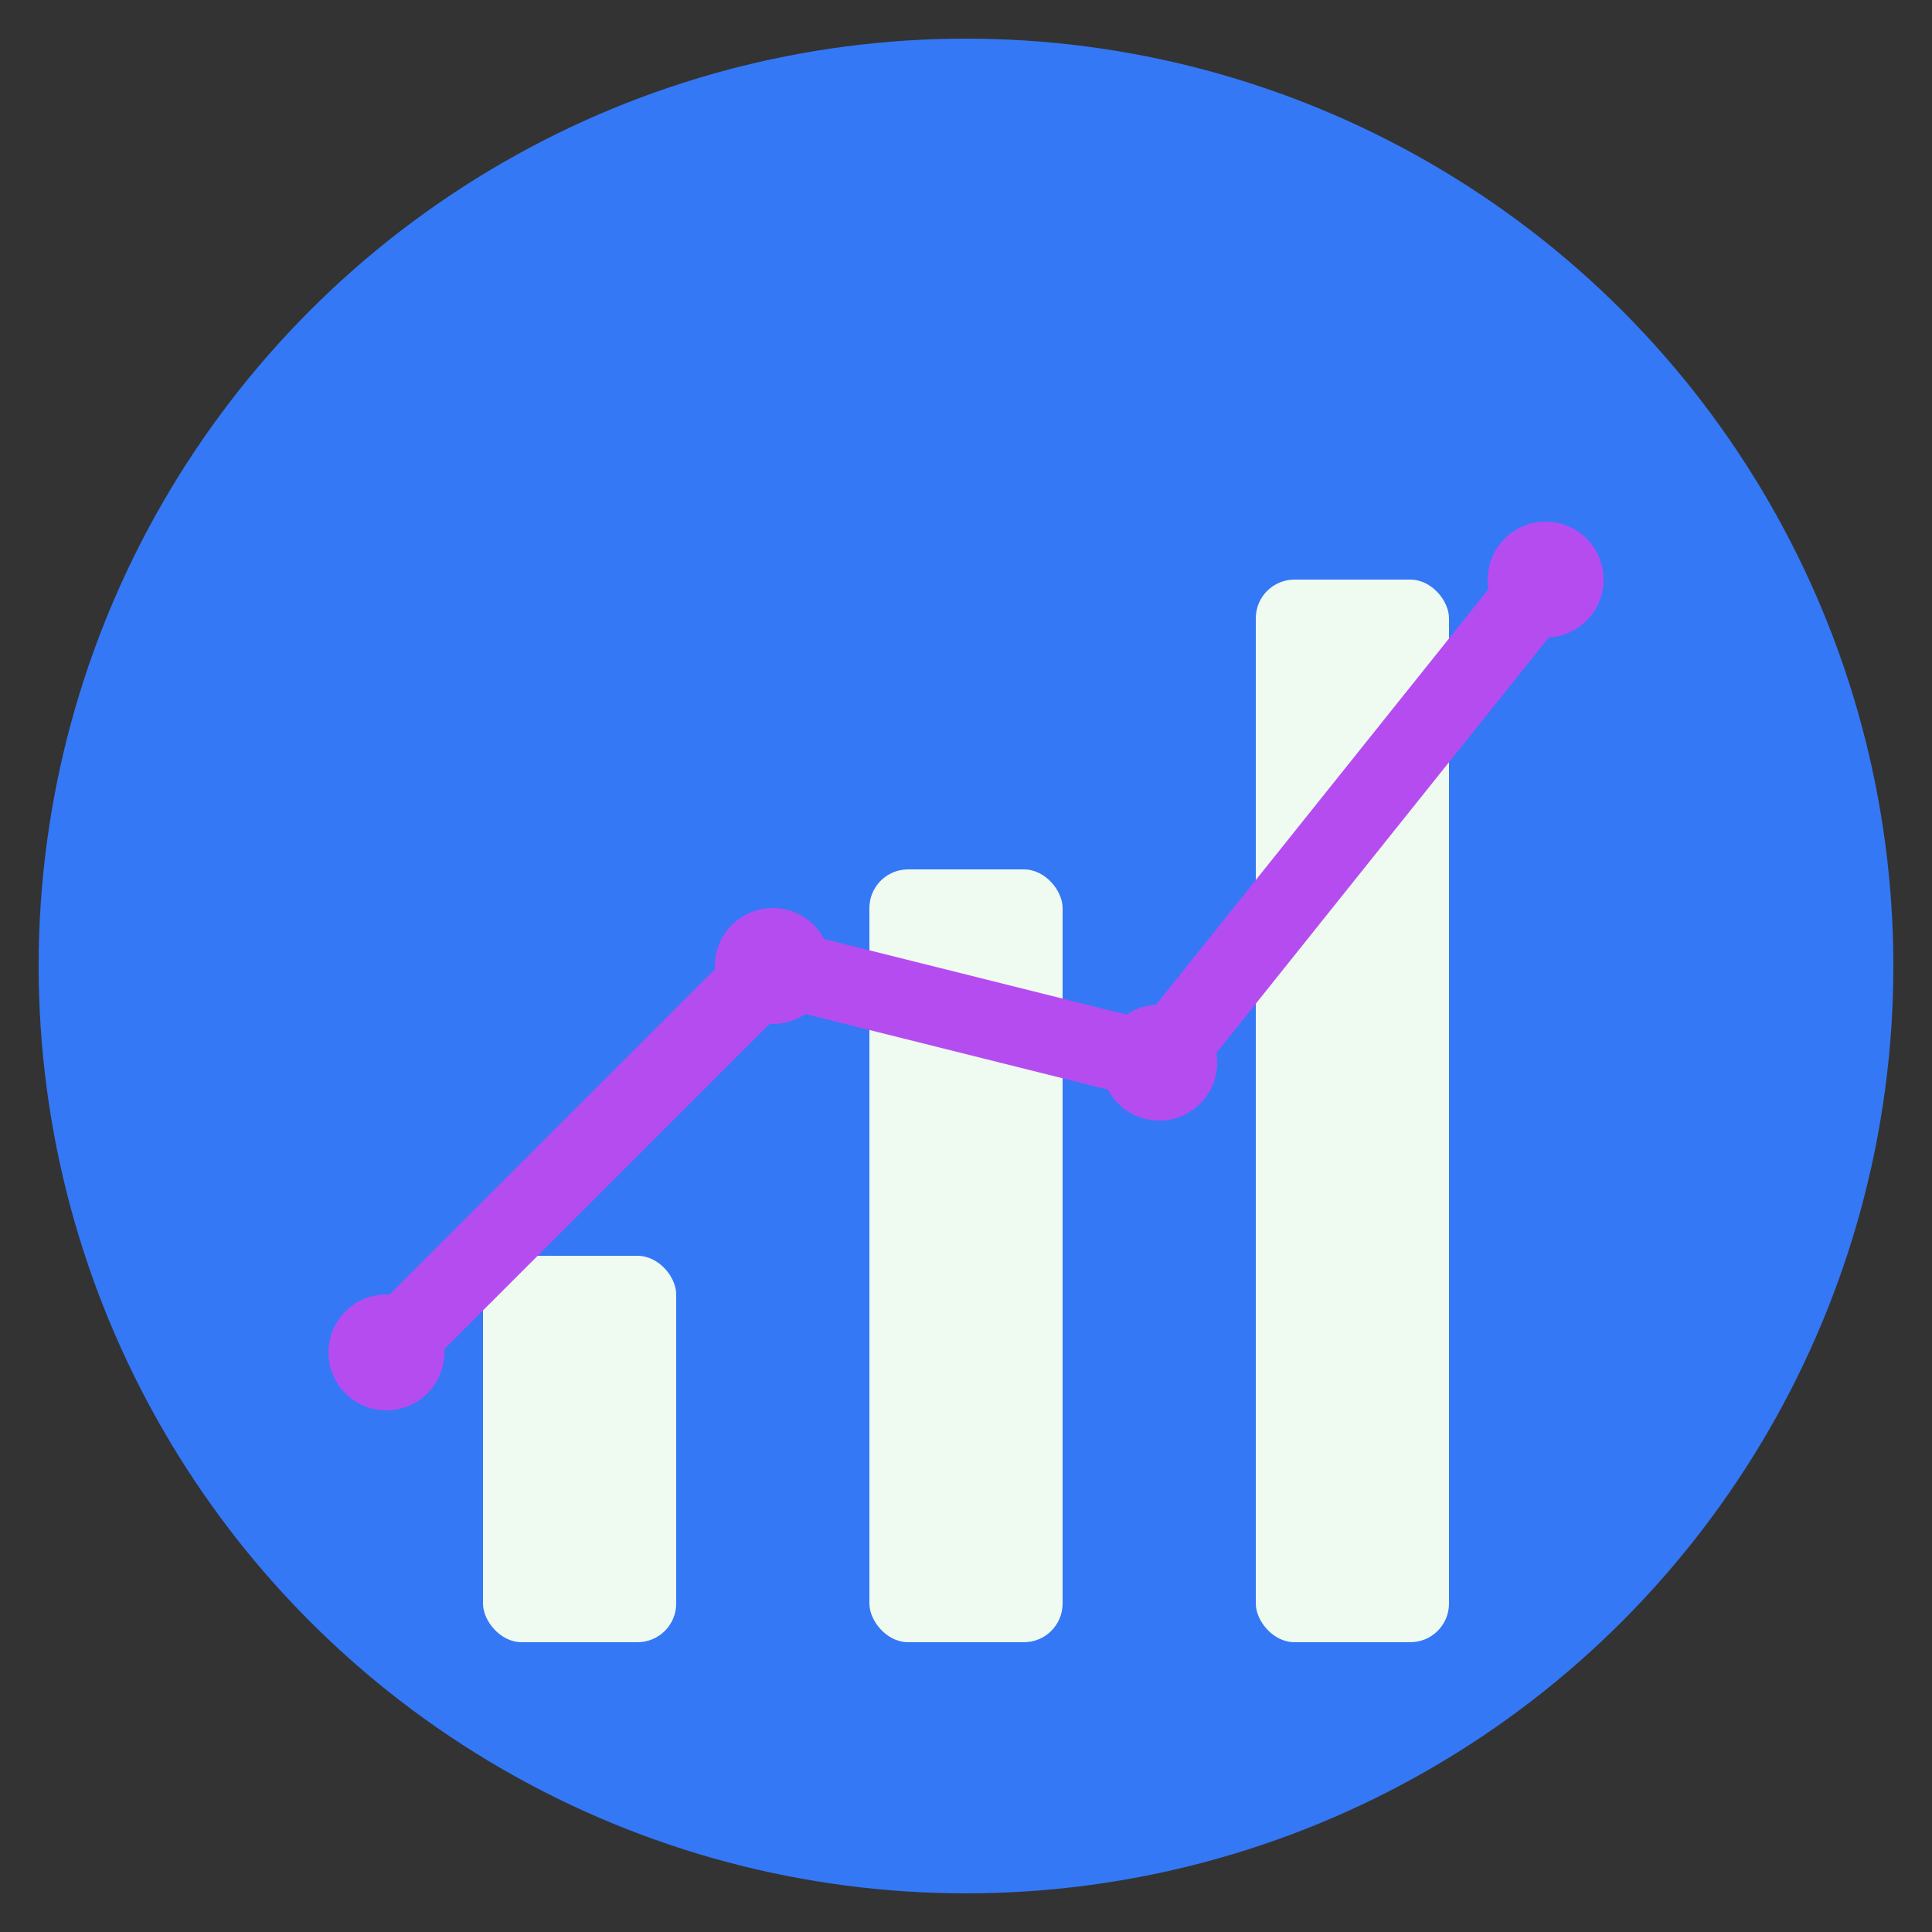<svg xmlns="http://www.w3.org/2000/svg" viewBox="0 0 100 100" width="32" height="32">
  <rect x="0" y="0" width="100" height="100" fill="#333333" stroke="none"/>
  <!-- Círculo de fondo -->
  <circle cx="50" cy="50" r="48" fill="#3478F6" />
  
  <!-- Gráfico de barras minimalista -->
  <rect x="25" y="65" width="10" height="20" rx="2" fill="#EFFAF0" />
  <rect x="45" y="45" width="10" height="40" rx="2" fill="#EFFAF0" />
  <rect x="65" y="30" width="10" height="55" rx="2" fill="#EFFAF0" />
  
  <!-- Línea de tendencia -->
  <path d="M20 70 L40 50 L60 55 L80 30" stroke="#B54CF0" stroke-width="4" fill="none" stroke-linecap="round" stroke-linejoin="round" />
  
  <!-- Puntos de datos -->
  <circle cx="20" cy="70" r="3" fill="#B54CF0" />
  <circle cx="40" cy="50" r="3" fill="#B54CF0" />
  <circle cx="60" cy="55" r="3" fill="#B54CF0" />
  <circle cx="80" cy="30" r="3" fill="#B54CF0" />
</svg> 